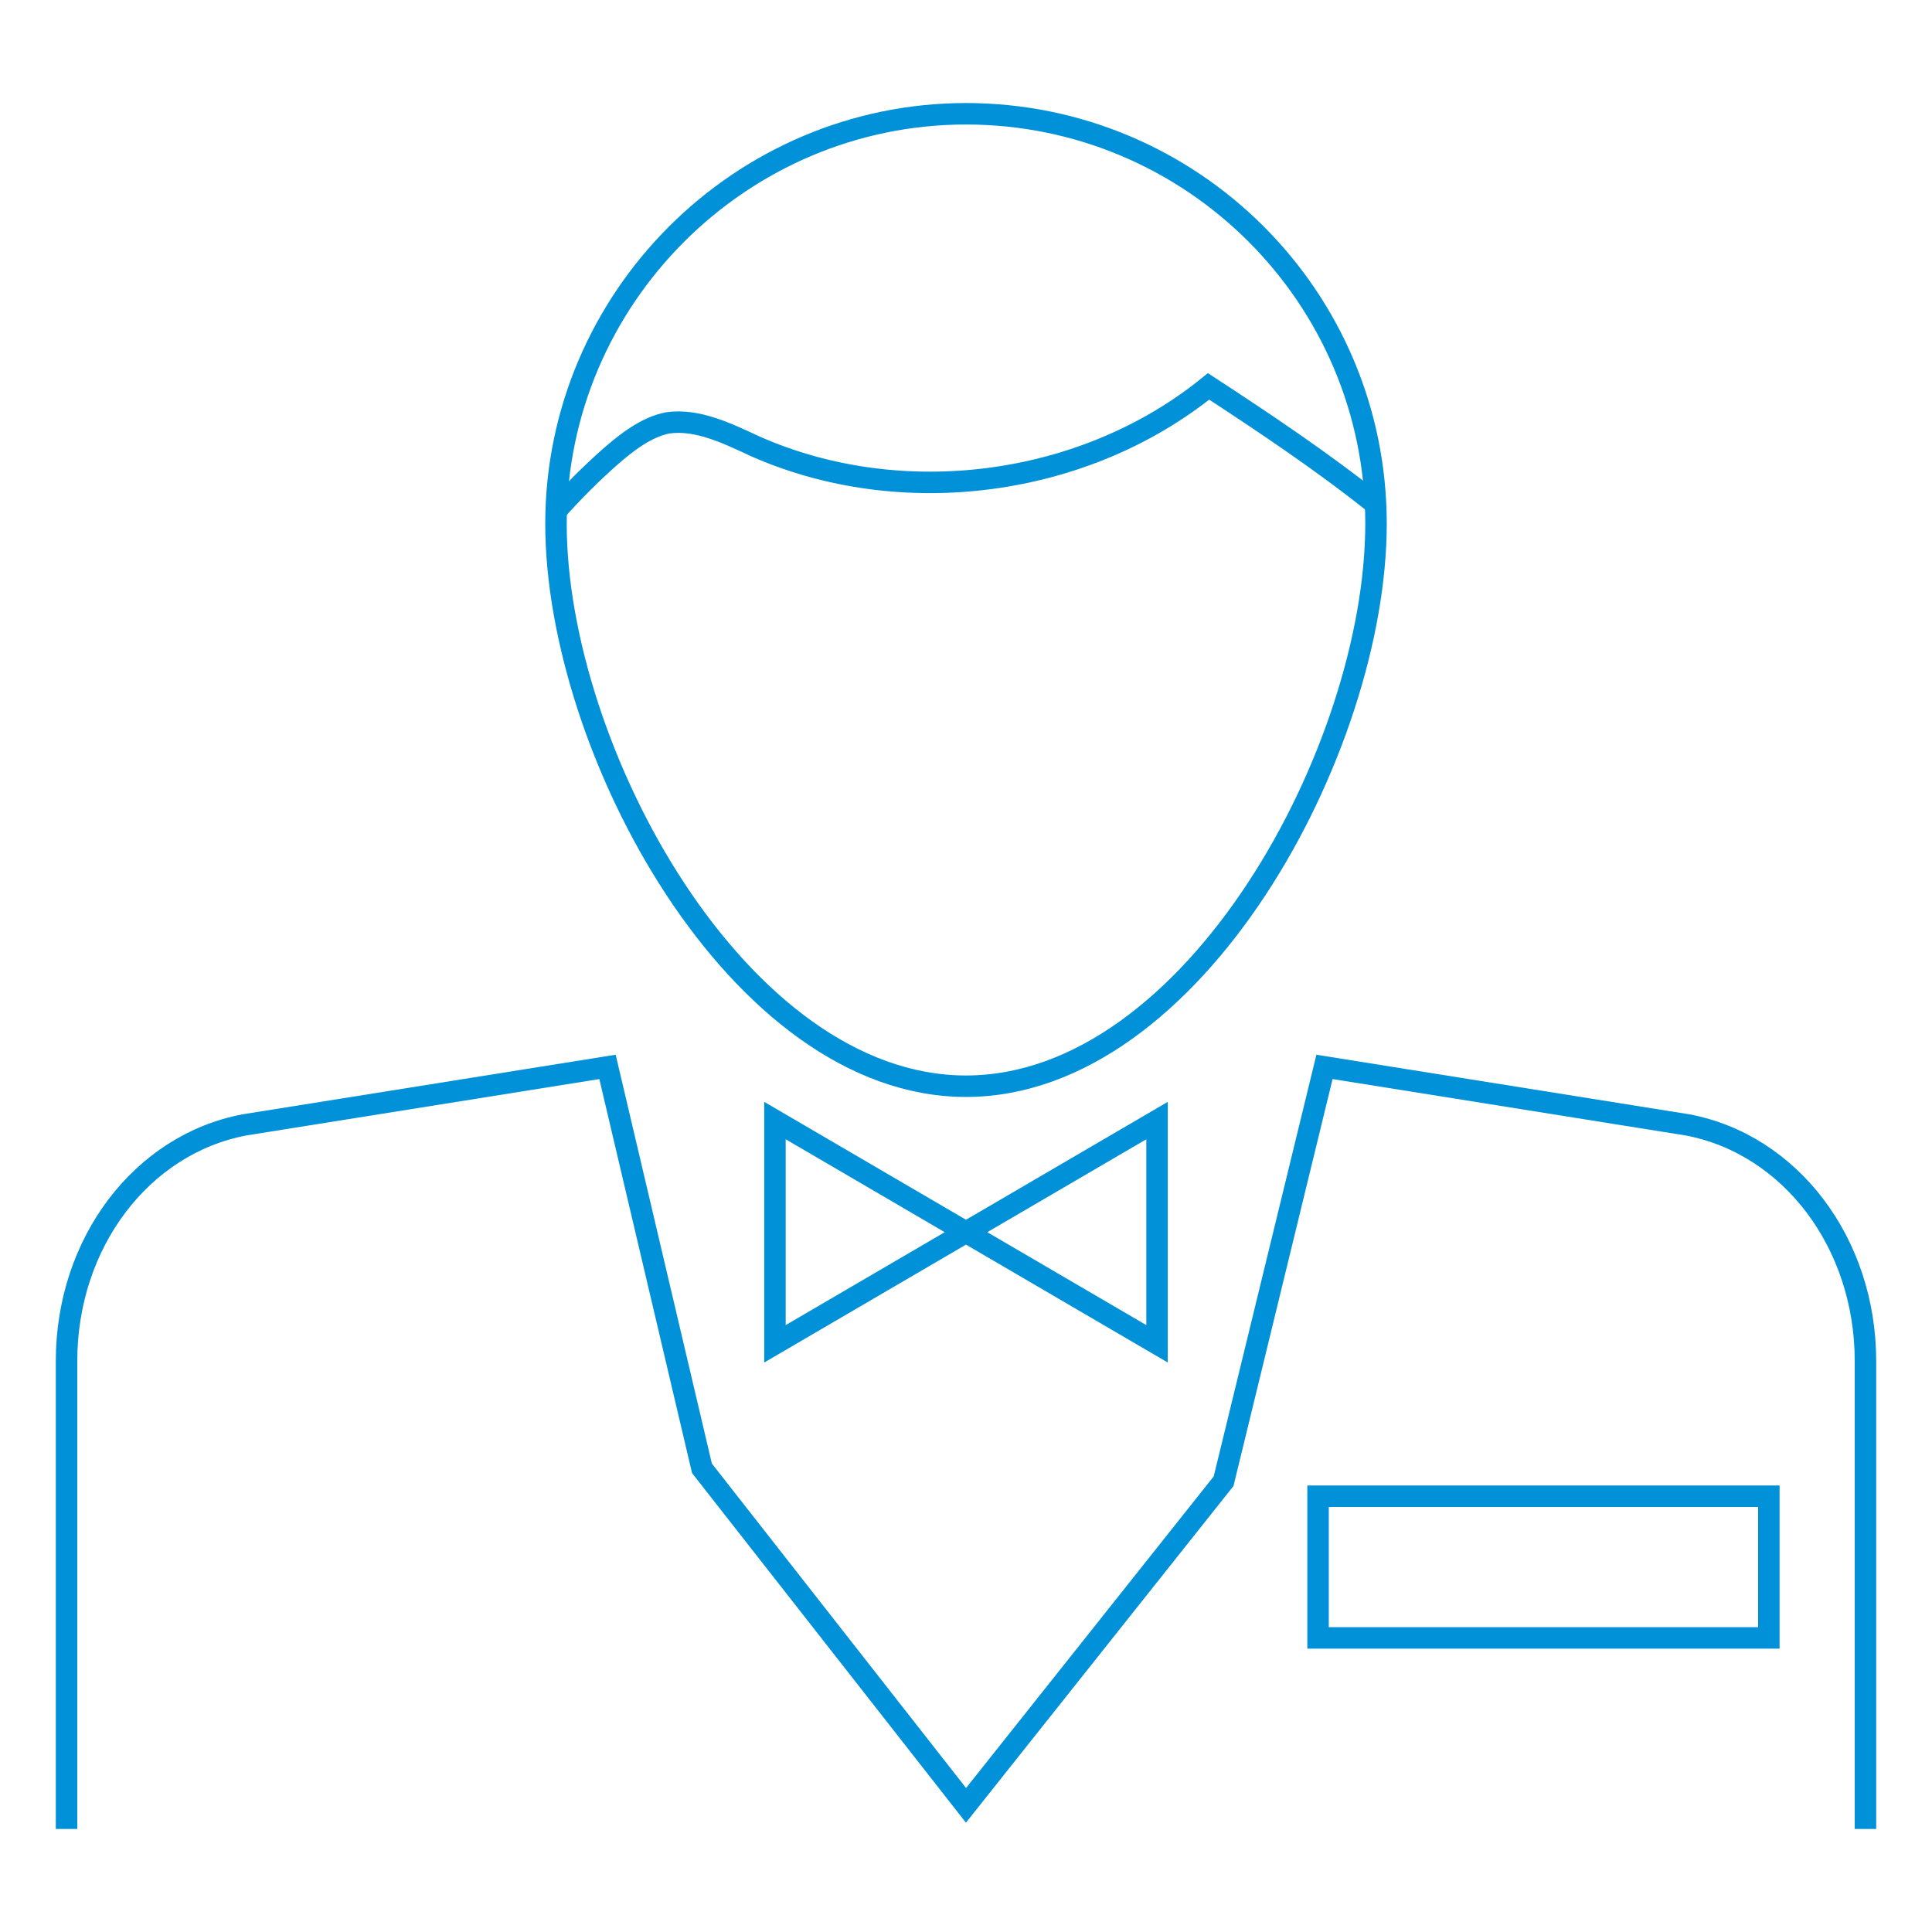 <?xml version="1.0" encoding="utf-8"?>
<!-- Generator: Adobe Illustrator 24.2.1, SVG Export Plug-In . SVG Version: 6.00 Build 0)  -->
<svg version="1.1" id="Capa_1" xmlns="http://www.w3.org/2000/svg" xmlns:xlink="http://www.w3.org/1999/xlink" x="0px" y="0px"
	 viewBox="0 0 90 90" style="enable-background:new 0 0 90 90;" xml:space="preserve">
<style type="text/css">
	.st0{fill:none;stroke:#0091D9;stroke-miterlimit:10;}
</style>
<g>
	<g>
		<path class="st0" d="M86.9,85.2V63.4c0-5.5-3.5-10.1-8.3-11l-16.9-2.7L57,69L45,84.1L32.7,68.4l-4.4-18.7l-16.9,2.7
			c-4.8,0.9-8.3,5.5-8.3,11v21.8"/>
		<polygon class="st0" points="53.9,57.4 53.9,52.2 45,57.4 36.1,52.2 36.1,57.4 36.1,62.6 45,57.4 53.9,62.6 		"/>
		<path class="st0" d="M64.1,24.4c0,10.5-8.5,26.2-19.1,26.2S25.9,34.9,25.9,24.4S34.5,5.3,45,5.3S64.1,13.8,64.1,24.4z"/>
		<path class="st0" d="M25.9,23.8c0.8-0.9,1.6-1.7,2.5-2.5c0.8-0.7,1.7-1.4,2.7-1.6c1.4-0.2,2.8,0.5,4.1,1.1
			c6.8,3,15.3,1.9,21.1-2.8c2.6,1.7,5.3,3.5,7.8,5.5"/>
		<rect x="61.4" y="69.7" class="st0" width="21" height="6.6"/>
	</g>
</g>
</svg>
